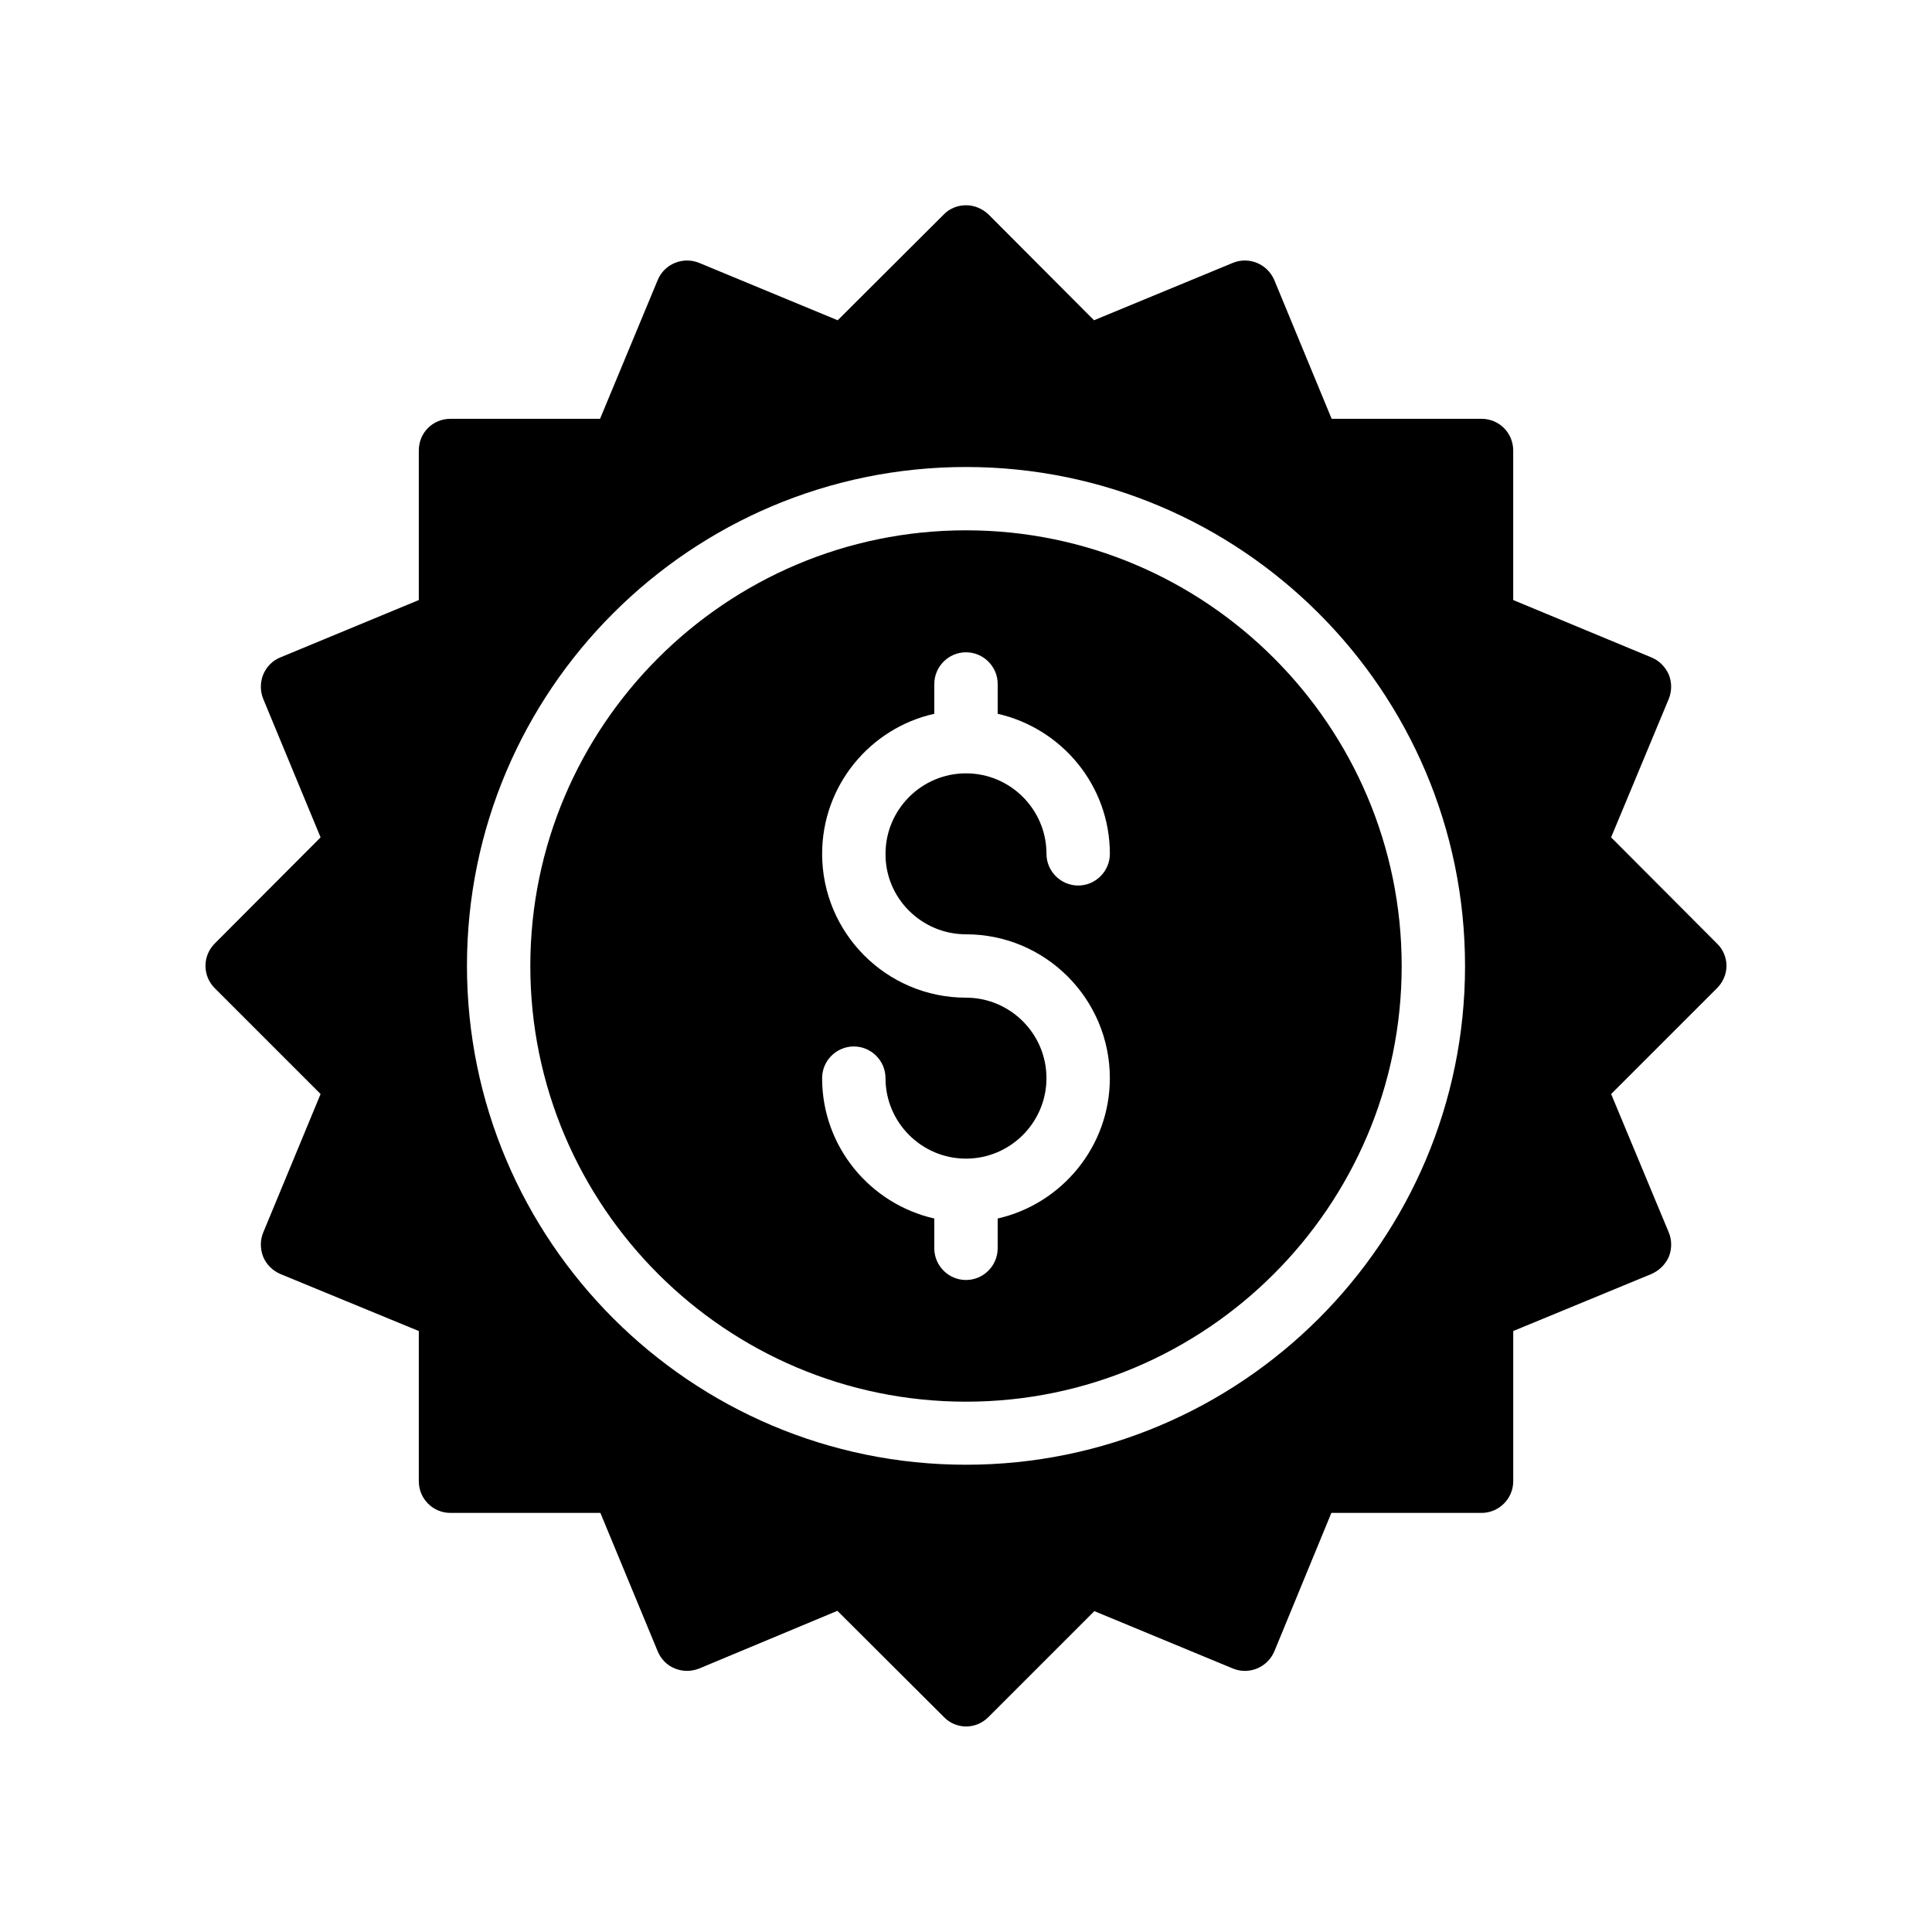 <?xml version="1.0" encoding="UTF-8"?>
<!-- Uploaded to: ICON Repo, www.svgrepo.com, Generator: ICON Repo Mixer Tools -->
<svg fill="#000000" width="800px" height="800px" version="1.1" viewBox="144 144 512 512" xmlns="http://www.w3.org/2000/svg">
 <g>
  <path d="m400 284.54c-63.648 0-115.46 51.809-115.46 115.46s51.809 115.46 115.46 115.46 115.46-51.809 115.46-115.46c-0.004-63.648-51.812-115.46-115.46-115.46zm0 107.06c21.074 0 38.121 17.129 38.121 38.121 0 18.137-12.762 33.336-29.727 37.199v7.894c0 4.617-3.777 8.398-8.398 8.398-4.617 0-8.398-3.777-8.398-8.398v-7.894c-16.961-3.863-29.727-18.977-29.727-37.199 0-4.617 3.777-8.398 8.398-8.398 4.617 0 8.398 3.777 8.398 8.398 0 11.754 9.574 21.328 21.328 21.328s21.328-9.574 21.328-21.328-9.574-21.328-21.328-21.328c-21.074 0-38.121-17.129-38.121-38.121 0-18.137 12.762-33.336 29.727-37.113v-7.894c0-4.617 3.777-8.398 8.398-8.398 4.617 0 8.398 3.777 8.398 8.398v7.894c16.961 3.863 29.727 18.977 29.727 37.113 0 4.617-3.777 8.398-8.398 8.398-4.617 0-8.398-3.777-8.398-8.398 0-11.754-9.574-21.328-21.328-21.328s-21.328 9.574-21.328 21.328c-0.086 11.758 9.57 21.328 21.328 21.328z"/>
  <path d="m570.96 365.91 15.281-36.695c0.84-2.098 0.84-4.367 0-6.465-0.922-2.016-2.519-3.695-4.617-4.535l-36.609-15.199v-39.633c0-4.703-3.777-8.398-8.398-8.398h-39.719l-15.199-36.777c-1.848-4.281-6.719-6.297-11-4.535l-36.777 15.199-27.961-28.047c-1.594-1.508-3.691-2.43-5.957-2.43-2.184 0-4.367 0.84-5.879 2.434l-28.129 28.047-36.695-15.199c-4.281-1.762-9.238 0.25-11 4.535l-15.281 36.777h-39.633c-4.703 0-8.398 3.695-8.398 8.398v39.633l-36.695 15.199c-2.098 0.84-3.695 2.519-4.535 4.535-0.84 2.098-0.84 4.367 0 6.465l15.199 36.695-28.047 28.129c-3.273 3.273-3.273 8.566 0 11.84l28.047 28.047-15.199 36.695c-0.84 2.016-0.84 4.367 0 6.465 0.84 2.016 2.434 3.609 4.535 4.535l36.695 15.113v39.801c0 4.617 3.695 8.398 8.398 8.398h39.719l15.199 36.695c0.84 2.016 2.434 3.695 4.535 4.535 2.098 0.84 4.367 0.84 6.465 0l36.609-15.281 28.215 28.129c1.594 1.68 3.777 2.519 5.879 2.519 2.184 0 4.281-0.84 5.961-2.519l28.047-28.047 36.695 15.199c4.281 1.762 9.152-0.25 11-4.535l15.113-36.695h39.801c4.617 0 8.398-3.777 8.398-8.398v-39.801l36.609-15.113c2.098-0.922 3.695-2.519 4.617-4.535 0.84-2.098 0.84-4.449 0-6.465l-15.281-36.695 28.047-28.047c1.594-1.594 2.519-3.695 2.519-5.961 0-2.184-0.922-4.367-2.519-5.879zm-170.96 166.26c-72.883 0-132.25-59.281-132.25-132.25s59.363-132.16 132.25-132.16c72.883 0 132.25 59.281 132.25 132.25s-59.367 132.16-132.25 132.16z"/>
 </g>
</svg>